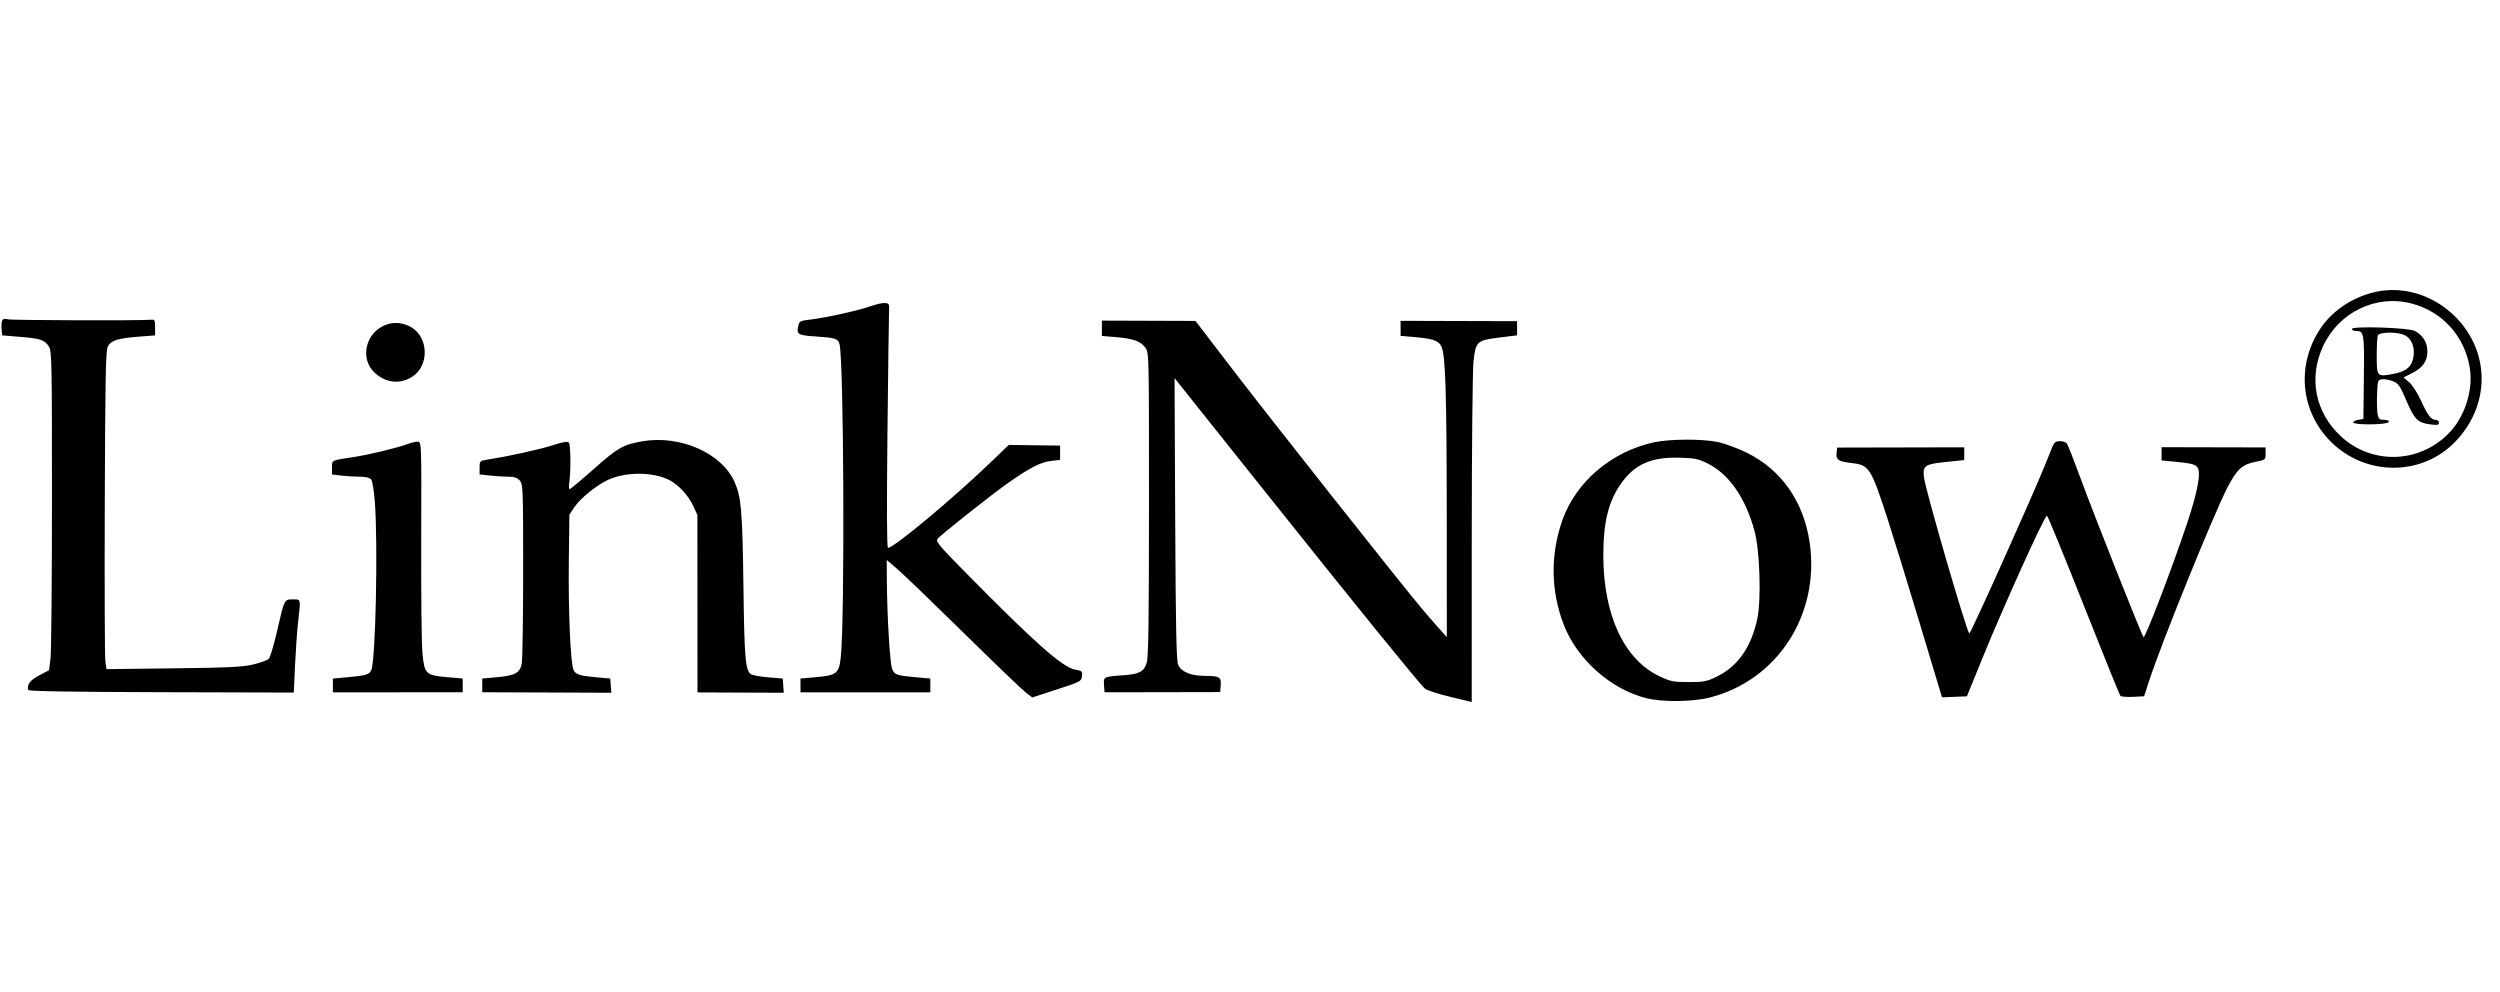 <svg width="126" height="50" viewBox="0 0 126 50" fill="none" xmlns="http://www.w3.org/2000/svg">
<g clip-path="url(#clip0_7527_9693)">
<path fill-rule="evenodd" clip-rule="evenodd" d="M119.543 14.756C118.44 15.053 117.483 15.728 116.911 16.614C115.722 18.452 115.96 20.766 117.491 22.279C119.233 23.998 122.031 24.007 123.71 22.297C125.518 20.457 125.53 17.746 123.738 15.954C122.606 14.822 121 14.363 119.543 14.756ZM121.531 15.293C123.081 15.696 124.2 16.918 124.471 18.503C124.669 19.657 124.227 21.029 123.389 21.868C121.885 23.372 119.515 23.421 117.97 21.98C116.678 20.775 116.341 19.032 117.09 17.431C117.885 15.732 119.758 14.831 121.531 15.293ZM43.9 15.426C43.291 15.645 41.592 16.023 40.86 16.103C40.375 16.156 40.292 16.192 40.247 16.37C40.126 16.852 40.195 16.899 41.109 16.958C42.091 17.022 42.235 17.067 42.31 17.335C42.529 18.108 42.583 31.114 42.377 33.1C42.289 33.939 42.173 34.036 41.153 34.127L40.346 34.198V34.546V34.893H43.617H46.888V34.546V34.198L46.171 34.134C45.192 34.047 45.098 34.015 44.968 33.73C44.852 33.479 44.704 30.967 44.696 29.148L44.692 28.221L45.248 28.7C45.553 28.964 47.055 30.41 48.586 31.914C50.116 33.419 51.517 34.762 51.699 34.901L52.03 35.152L53.267 34.748C54.468 34.356 54.506 34.336 54.532 34.078C54.558 33.83 54.535 33.808 54.191 33.75C53.556 33.643 52.138 32.384 48.57 28.76C47.347 27.518 47.164 27.297 47.246 27.165C47.333 27.023 49.862 25.014 50.718 24.406C51.861 23.595 52.429 23.298 52.962 23.233L53.429 23.176V22.817V22.459L52.136 22.442L50.842 22.424L49.938 23.293C48.012 25.145 45.053 27.611 44.755 27.611C44.696 27.611 44.687 25.64 44.728 21.764C44.763 18.548 44.799 15.776 44.809 15.604C44.825 15.328 44.8 15.288 44.603 15.272C44.48 15.262 44.163 15.332 43.9 15.426ZM0.105 16.168C0.076 16.242 0.066 16.438 0.082 16.603L0.11 16.903L0.99 16.975C2.035 17.06 2.244 17.128 2.458 17.455C2.61 17.688 2.619 18.125 2.619 25.143C2.619 29.236 2.586 32.854 2.546 33.182L2.472 33.779L1.983 34.033C1.523 34.272 1.337 34.519 1.423 34.776C1.444 34.839 3.608 34.875 8.131 34.887L14.807 34.905L14.869 33.547C14.903 32.799 14.973 31.805 15.025 31.337C15.159 30.14 15.175 30.21 14.76 30.21C14.322 30.21 14.335 30.184 13.955 31.846C13.8 32.524 13.616 33.136 13.546 33.205C13.477 33.275 13.127 33.402 12.769 33.488C12.23 33.617 11.537 33.651 8.742 33.684L5.367 33.725L5.31 33.334C5.279 33.119 5.266 29.516 5.281 25.326C5.303 18.975 5.329 17.668 5.435 17.462C5.591 17.158 5.928 17.052 7.01 16.966L7.817 16.903V16.5C7.817 16.124 7.801 16.098 7.593 16.115C6.995 16.165 0.606 16.145 0.397 16.093C0.225 16.05 0.142 16.071 0.105 16.168ZM55.535 16.545V16.932L56.23 16.99C57.106 17.062 57.483 17.195 57.721 17.515C57.91 17.767 57.91 17.777 57.909 25.4C57.908 31.183 57.881 33.122 57.797 33.399C57.662 33.848 57.416 33.98 56.611 34.034C55.619 34.102 55.611 34.106 55.642 34.526L55.67 34.892L58.582 34.887L61.495 34.881L61.523 34.549C61.559 34.129 61.461 34.067 60.757 34.065C60.01 34.063 59.524 33.863 59.377 33.496C59.289 33.277 59.255 31.589 59.23 26.134L59.197 19.056L63.698 24.701C68.337 30.517 71.528 34.451 71.815 34.706C71.905 34.786 72.473 34.971 73.077 35.117L74.175 35.382L74.176 27.218C74.177 22.727 74.216 18.694 74.262 18.253C74.373 17.203 74.424 17.154 75.568 17.012L76.46 16.901V16.544V16.187L73.525 16.179L70.59 16.17V16.549V16.927L71.285 16.987C72.218 17.069 72.512 17.172 72.65 17.466C72.852 17.896 72.912 19.815 72.916 26.031L72.92 32.111L72.53 31.676C72.316 31.437 71.919 30.979 71.648 30.658C70.659 29.487 64.04 21.121 62.173 18.683L60.252 16.175L57.894 16.167L55.535 16.159V16.545ZM19.466 16.363C18.441 16.733 18.112 18.045 18.864 18.765C19.417 19.295 20.126 19.385 20.752 19.004C21.639 18.465 21.621 17.008 20.721 16.489C20.324 16.26 19.875 16.215 19.466 16.363ZM118.533 16.581C118.533 16.635 118.629 16.679 118.746 16.679C119.145 16.679 119.165 16.796 119.139 19.019L119.115 21.113L118.851 21.159C118.706 21.184 118.595 21.245 118.605 21.294C118.632 21.432 120.346 21.411 120.392 21.271C120.416 21.198 120.335 21.16 120.157 21.16C119.921 21.16 119.878 21.121 119.831 20.868C119.802 20.708 119.79 20.254 119.805 19.86C119.831 19.16 119.837 19.143 120.069 19.116C120.2 19.101 120.445 19.146 120.614 19.217C120.881 19.328 120.966 19.451 121.259 20.14C121.68 21.131 121.846 21.304 122.453 21.384C122.85 21.436 122.924 21.423 122.924 21.302C122.924 21.223 122.85 21.16 122.758 21.16C122.525 21.16 122.363 20.945 122.009 20.172C121.835 19.792 121.577 19.396 121.419 19.262L121.137 19.025L121.555 18.815C122.104 18.54 122.341 18.206 122.341 17.709C122.341 17.262 122.11 16.887 121.706 16.679C121.379 16.511 118.533 16.423 118.533 16.581ZM121.213 16.899C121.538 17.067 121.706 17.477 121.643 17.949C121.572 18.471 121.288 18.722 120.623 18.845C119.797 18.999 119.787 18.988 119.787 17.944C119.787 17.453 119.812 16.988 119.842 16.91C119.913 16.723 120.859 16.715 121.213 16.899ZM32.394 22.238C31.42 22.402 31.134 22.563 29.939 23.626C29.305 24.189 28.753 24.651 28.713 24.652C28.673 24.654 28.661 24.523 28.686 24.363C28.777 23.777 28.766 22.403 28.669 22.306C28.599 22.236 28.362 22.277 27.828 22.449C27.186 22.657 25.622 22.999 24.507 23.175C24.187 23.226 24.171 23.245 24.171 23.57V23.912L24.722 23.97C25.025 24.001 25.442 24.027 25.649 24.027C25.918 24.027 26.074 24.081 26.196 24.216C26.359 24.396 26.367 24.603 26.367 28.764C26.367 31.161 26.334 33.274 26.295 33.459C26.198 33.917 25.957 34.048 25.063 34.13L24.306 34.198V34.544V34.889L27.558 34.902L30.811 34.915L30.784 34.556L30.758 34.198L30.105 34.14C29.218 34.061 29.033 34.004 28.912 33.778C28.755 33.484 28.638 30.819 28.669 28.242L28.697 25.94L28.944 25.567C29.231 25.133 30.045 24.467 30.62 24.196C31.526 23.77 32.913 23.771 33.742 24.199C34.204 24.438 34.699 24.976 34.943 25.506L35.149 25.954L35.151 30.426L35.154 34.898L37.329 34.907L39.503 34.915L39.476 34.556L39.45 34.198L38.704 34.136C38.294 34.102 37.901 34.027 37.832 33.97C37.567 33.75 37.517 33.152 37.47 29.628C37.418 25.71 37.362 25.05 37.015 24.277C36.368 22.836 34.289 21.919 32.394 22.238ZM83.365 22.293C81.22 22.753 79.419 24.288 78.737 26.237C78.132 27.967 78.159 29.8 78.816 31.491C79.492 33.231 81.159 34.72 82.951 35.183C83.772 35.395 85.31 35.379 86.195 35.15C89.607 34.265 91.734 30.951 91.206 27.341C90.905 25.28 89.785 23.68 88.044 22.82C87.587 22.595 86.931 22.351 86.586 22.279C85.79 22.113 84.173 22.12 83.365 22.293ZM20.542 22.379C20.017 22.576 18.581 22.922 17.809 23.038C16.68 23.207 16.733 23.181 16.733 23.568V23.912L17.204 23.969C17.462 24 17.881 24.026 18.134 24.026C18.432 24.027 18.632 24.074 18.705 24.161C18.766 24.235 18.849 24.729 18.89 25.259C19.057 27.423 18.93 33.374 18.708 33.789C18.591 34.006 18.44 34.05 17.495 34.134L16.778 34.198V34.546V34.895L20.049 34.892L23.32 34.89V34.544V34.198L22.513 34.127C21.459 34.033 21.394 33.97 21.291 32.929C21.248 32.493 21.22 29.919 21.229 27.208C21.245 22.401 21.241 22.279 21.073 22.262C20.978 22.252 20.739 22.305 20.542 22.379ZM103.437 22.526C103.371 22.686 103.212 23.079 103.084 23.4C102.475 24.922 99.304 31.983 99.253 31.929C99.093 31.761 97.044 24.702 96.967 24.053C96.898 23.466 97.008 23.391 98.106 23.28L98.997 23.189V22.867V22.544L95.794 22.551L92.59 22.558L92.562 22.838C92.529 23.176 92.662 23.263 93.325 23.338C94.209 23.437 94.295 23.572 95.142 26.178C95.422 27.04 96.152 29.411 96.764 31.446L97.877 35.146L98.504 35.12L99.132 35.094L99.898 33.212C100.99 30.531 103.045 25.989 103.166 25.989C103.203 25.989 104.035 28.016 105.015 30.494C105.995 32.972 106.83 35.033 106.871 35.074C106.913 35.115 107.197 35.136 107.505 35.121L108.063 35.094L108.31 34.332C108.922 32.443 111.574 25.897 112.27 24.557C112.738 23.655 113.007 23.409 113.663 23.279C114.182 23.177 114.186 23.173 114.186 22.863V22.55L111.565 22.544L108.944 22.538V22.872V23.206L109.549 23.264C110.411 23.346 110.62 23.394 110.742 23.541C110.948 23.79 110.776 24.733 110.22 26.402C109.484 28.609 108.113 32.193 108.035 32.113C107.941 32.016 105.57 26.037 104.864 24.117C104.529 23.205 104.216 22.409 104.169 22.347C104.122 22.285 103.965 22.235 103.821 22.235C103.609 22.235 103.535 22.291 103.437 22.526ZM86.049 23.351C87.132 23.879 87.973 25.084 88.428 26.76C88.696 27.749 88.774 30.216 88.568 31.188C88.267 32.605 87.593 33.574 86.554 34.086C86.011 34.353 85.891 34.377 85.109 34.377C84.334 34.376 84.2 34.349 83.642 34.086C81.847 33.237 80.806 30.994 80.807 27.97C80.807 26.358 81.056 25.321 81.653 24.438C82.341 23.423 83.187 23.031 84.616 23.067C85.398 23.086 85.581 23.122 86.049 23.351Z" fill="black"/>
</g>
<defs>
<clipPath id="clip0_7527_9693">
<rect width="125" height="50" fill="white" transform="translate(0.074)"/>
</clipPath>
</defs>
</svg>
